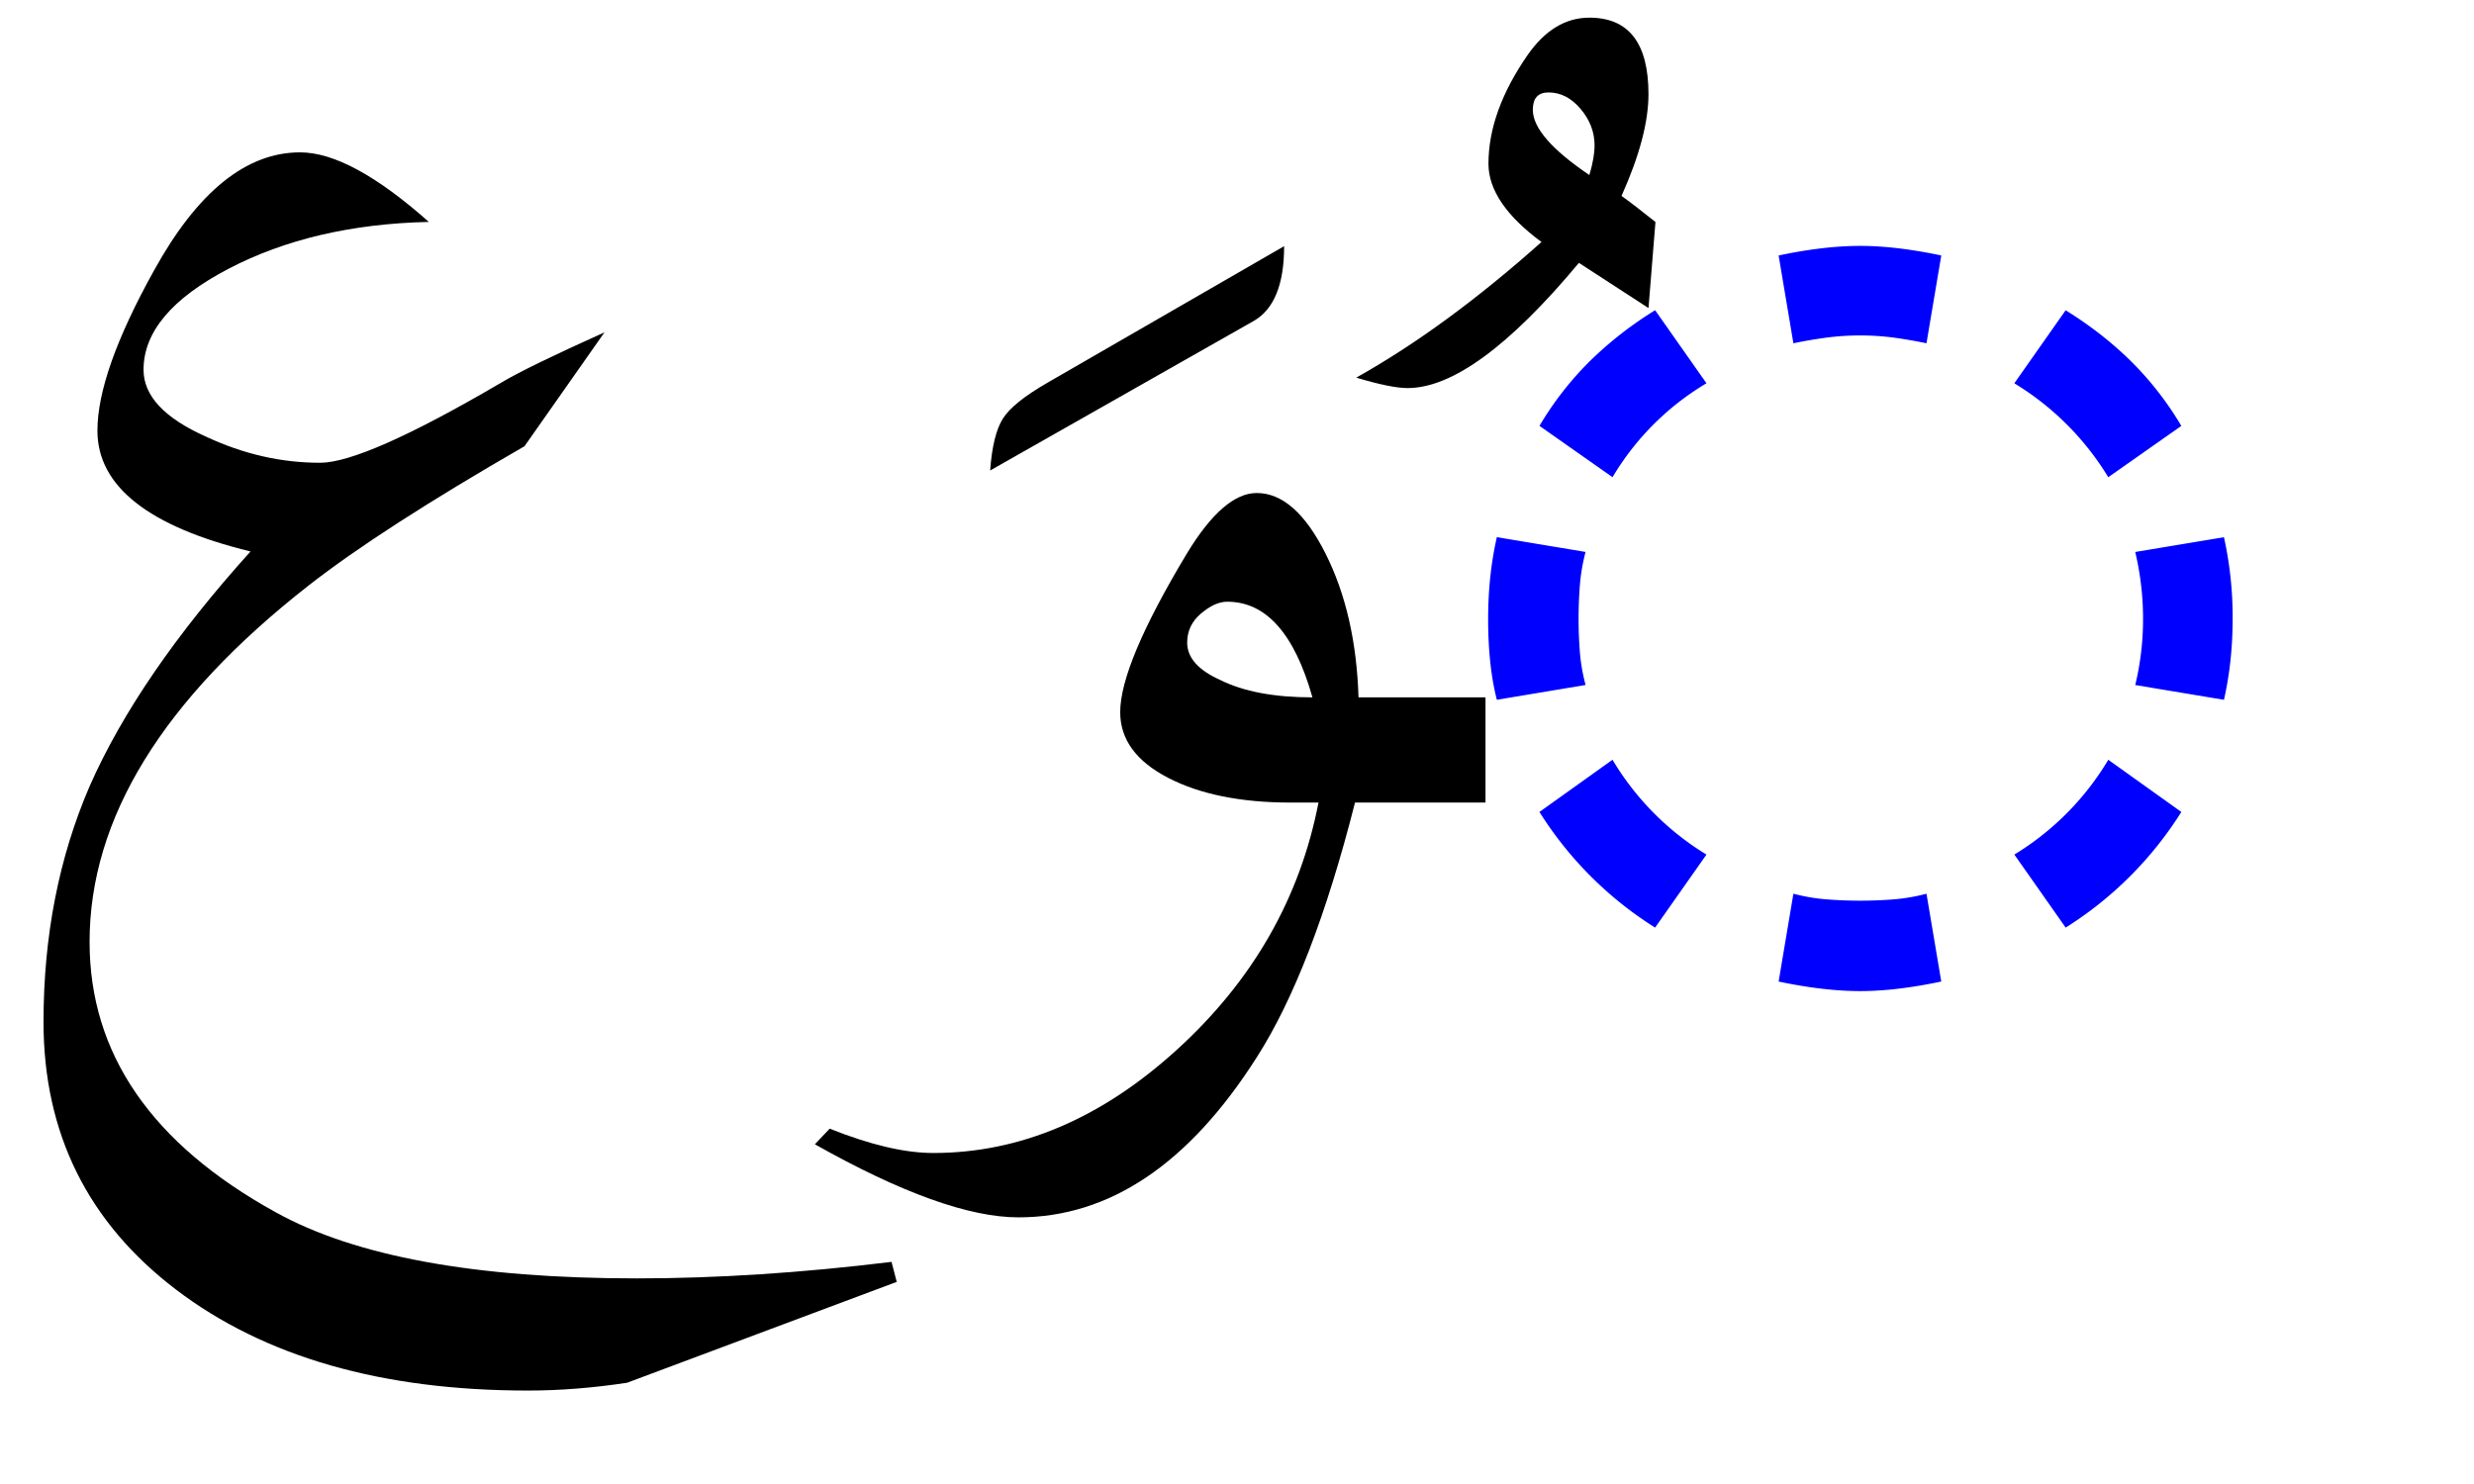 <svg xmlns="http://www.w3.org/2000/svg" version="1.0" width="100" height="60"><path d="m66.914 8.975-.281 3.48-2.813-1.827c-2.812 3.375-5.121 5.062-6.926 5.062-.445 0-1.136-.14-2.074-.422 2.39-1.336 4.887-3.164 7.488-5.484-1.43-1.055-2.144-2.11-2.144-3.164 0-1.406.527-2.871 1.582-4.395.703-1.007 1.535-1.511 2.496-1.511 1.594 0 2.39 1.03 2.39 3.093 0 1.125-.363 2.496-1.09 4.114.329.234.786.586 1.372 1.054zm-2.461-3.093c0-.54-.188-1.032-.563-1.477-.375-.445-.808-.668-1.3-.668-.422 0-.633.234-.633.703 0 .727.761 1.606 2.285 2.637.14-.469.21-.867.21-1.195zM36.247 51.828l-10.899 4.078c-1.382.21-2.718.316-4.007.316-5.907 0-10.647-1.36-14.221-4.078-3.574-2.719-5.361-6.328-5.361-10.828 0-3.469.62-6.645 1.863-9.527 1.312-2.977 3.48-6.141 6.504-9.493C6 21.29 3.938 19.66 3.938 17.41c0-1.57.762-3.727 2.285-6.47C7.981 7.754 9.95 6.16 12.13 6.16c1.36 0 3.093.937 5.203 2.812-3.117.07-5.819.703-8.104 1.899-2.285 1.195-3.427 2.554-3.427 4.078 0 1.054.843 1.957 2.53 2.707 1.5.703 3.036 1.054 4.606 1.054 1.196 0 3.633-1.078 7.313-3.234.703-.422 2.097-1.101 4.183-2.039L21.2 18.042c-3.867 2.227-6.773 4.102-8.719 5.625-5.906 4.618-8.86 9.422-8.86 14.415 0 4.523 2.509 8.167 7.524 10.933 3.211 1.781 8.075 2.672 14.59 2.672 3.235 0 6.668-.223 10.301-.668l.21.809zM51.905 9.953c0 1.547-.41 2.555-1.23 3.024l-10.653 6.046c.07-.96.24-1.658.51-2.091.27-.434.873-.92 1.81-1.46l9.563-5.519z" style="font-size:72px;font-style:normal;font-weight:400;fill:#000;fill-opacity:1;stroke:none;stroke-width:1px;stroke-linecap:butt;stroke-linejoin:miter;stroke-opacity:1;font-family:Traditional Arabic"/><path d="m64.089 27.695-3.586.598c-.234-.914-.352-2.004-.352-3.27 0-.585.03-1.154.088-1.705a13.8 13.8 0 0 1 .264-1.6l3.586.598c-.117.446-.194.891-.229 1.336a17.416 17.416 0 0 0 0 2.725c.035.434.112.873.229 1.318zm4.887 6.856L66.9 37.504a14.844 14.844 0 0 1-4.675-4.676l2.953-2.11a11.205 11.205 0 0 0 3.797 3.833zm19.195-1.723a14.845 14.845 0 0 1-4.676 4.676l-2.074-2.953a11.205 11.205 0 0 0 3.797-3.832l2.953 2.11zM68.976 15.496a10.907 10.907 0 0 0-3.797 3.797l-2.953-2.074a12.95 12.95 0 0 1 2.039-2.62 14.963 14.963 0 0 1 2.636-2.056l2.075 2.953zM88.17 17.22l-2.953 2.074a11.315 11.315 0 0 0-3.797-3.797l2.074-2.953c.984.61 1.863 1.295 2.637 2.057a12.953 12.953 0 0 1 2.039 2.619zm2.074 7.804c0 1.149-.117 2.239-.351 3.27l-3.586-.598c.21-.867.316-1.757.316-2.672 0-.914-.105-1.816-.316-2.707l3.586-.597a14.89 14.89 0 0 1 .351 3.304zm-11.777 14.66c-1.219.258-2.309.387-3.27.387-.984 0-2.086-.129-3.304-.386l.597-3.551c.445.117.89.193 1.336.228a17.418 17.418 0 0 0 2.725 0 7.584 7.584 0 0 0 1.318-.228l.598 3.55zm0-29.355-.598 3.55c-.445-.093-.885-.169-1.318-.228a10.51 10.51 0 0 0-2.725 0 17.7 17.7 0 0 0-1.336.229l-.597-3.55c1.218-.259 2.32-.388 3.304-.388.961 0 2.051.13 3.27.387z" style="font-size:72px;font-style:normal;font-weight:400;fill:#00f;fill-opacity:1;stroke:none;stroke-width:1px;stroke-linecap:butt;stroke-linejoin:miter;stroke-opacity:1;font-family:Kartika"/><path d="M60.045 32.449H54.77c-1.148 4.523-2.472 7.957-3.972 10.3-2.742 4.313-5.953 6.47-9.633 6.47-1.992 0-4.734-.985-8.227-2.954l.598-.632c1.64.656 3.035.984 4.184.984 3.515 0 6.802-1.395 9.86-4.184 3.06-2.789 4.964-6.117 5.714-9.984H52.17c-2.016 0-3.668-.334-4.957-1.002-1.29-.668-1.934-1.553-1.934-2.654 0-1.29.903-3.434 2.707-6.434.985-1.617 1.922-2.426 2.813-2.426 1.031 0 1.957.815 2.777 2.444.82 1.629 1.266 3.568 1.336 5.818h5.133v4.254zm-6.996-4.254c-.727-2.578-1.875-3.867-3.446-3.867-.328 0-.68.158-1.054.474-.375.317-.563.71-.563 1.178 0 .61.446 1.114 1.336 1.512.938.469 2.18.703 3.727.703z" style="font-size:72px;font-style:normal;font-weight:400;fill:#000;fill-opacity:1;stroke:none;stroke-width:1px;stroke-linecap:butt;stroke-linejoin:miter;stroke-opacity:1;font-family:Traditional Arabic"/></svg>